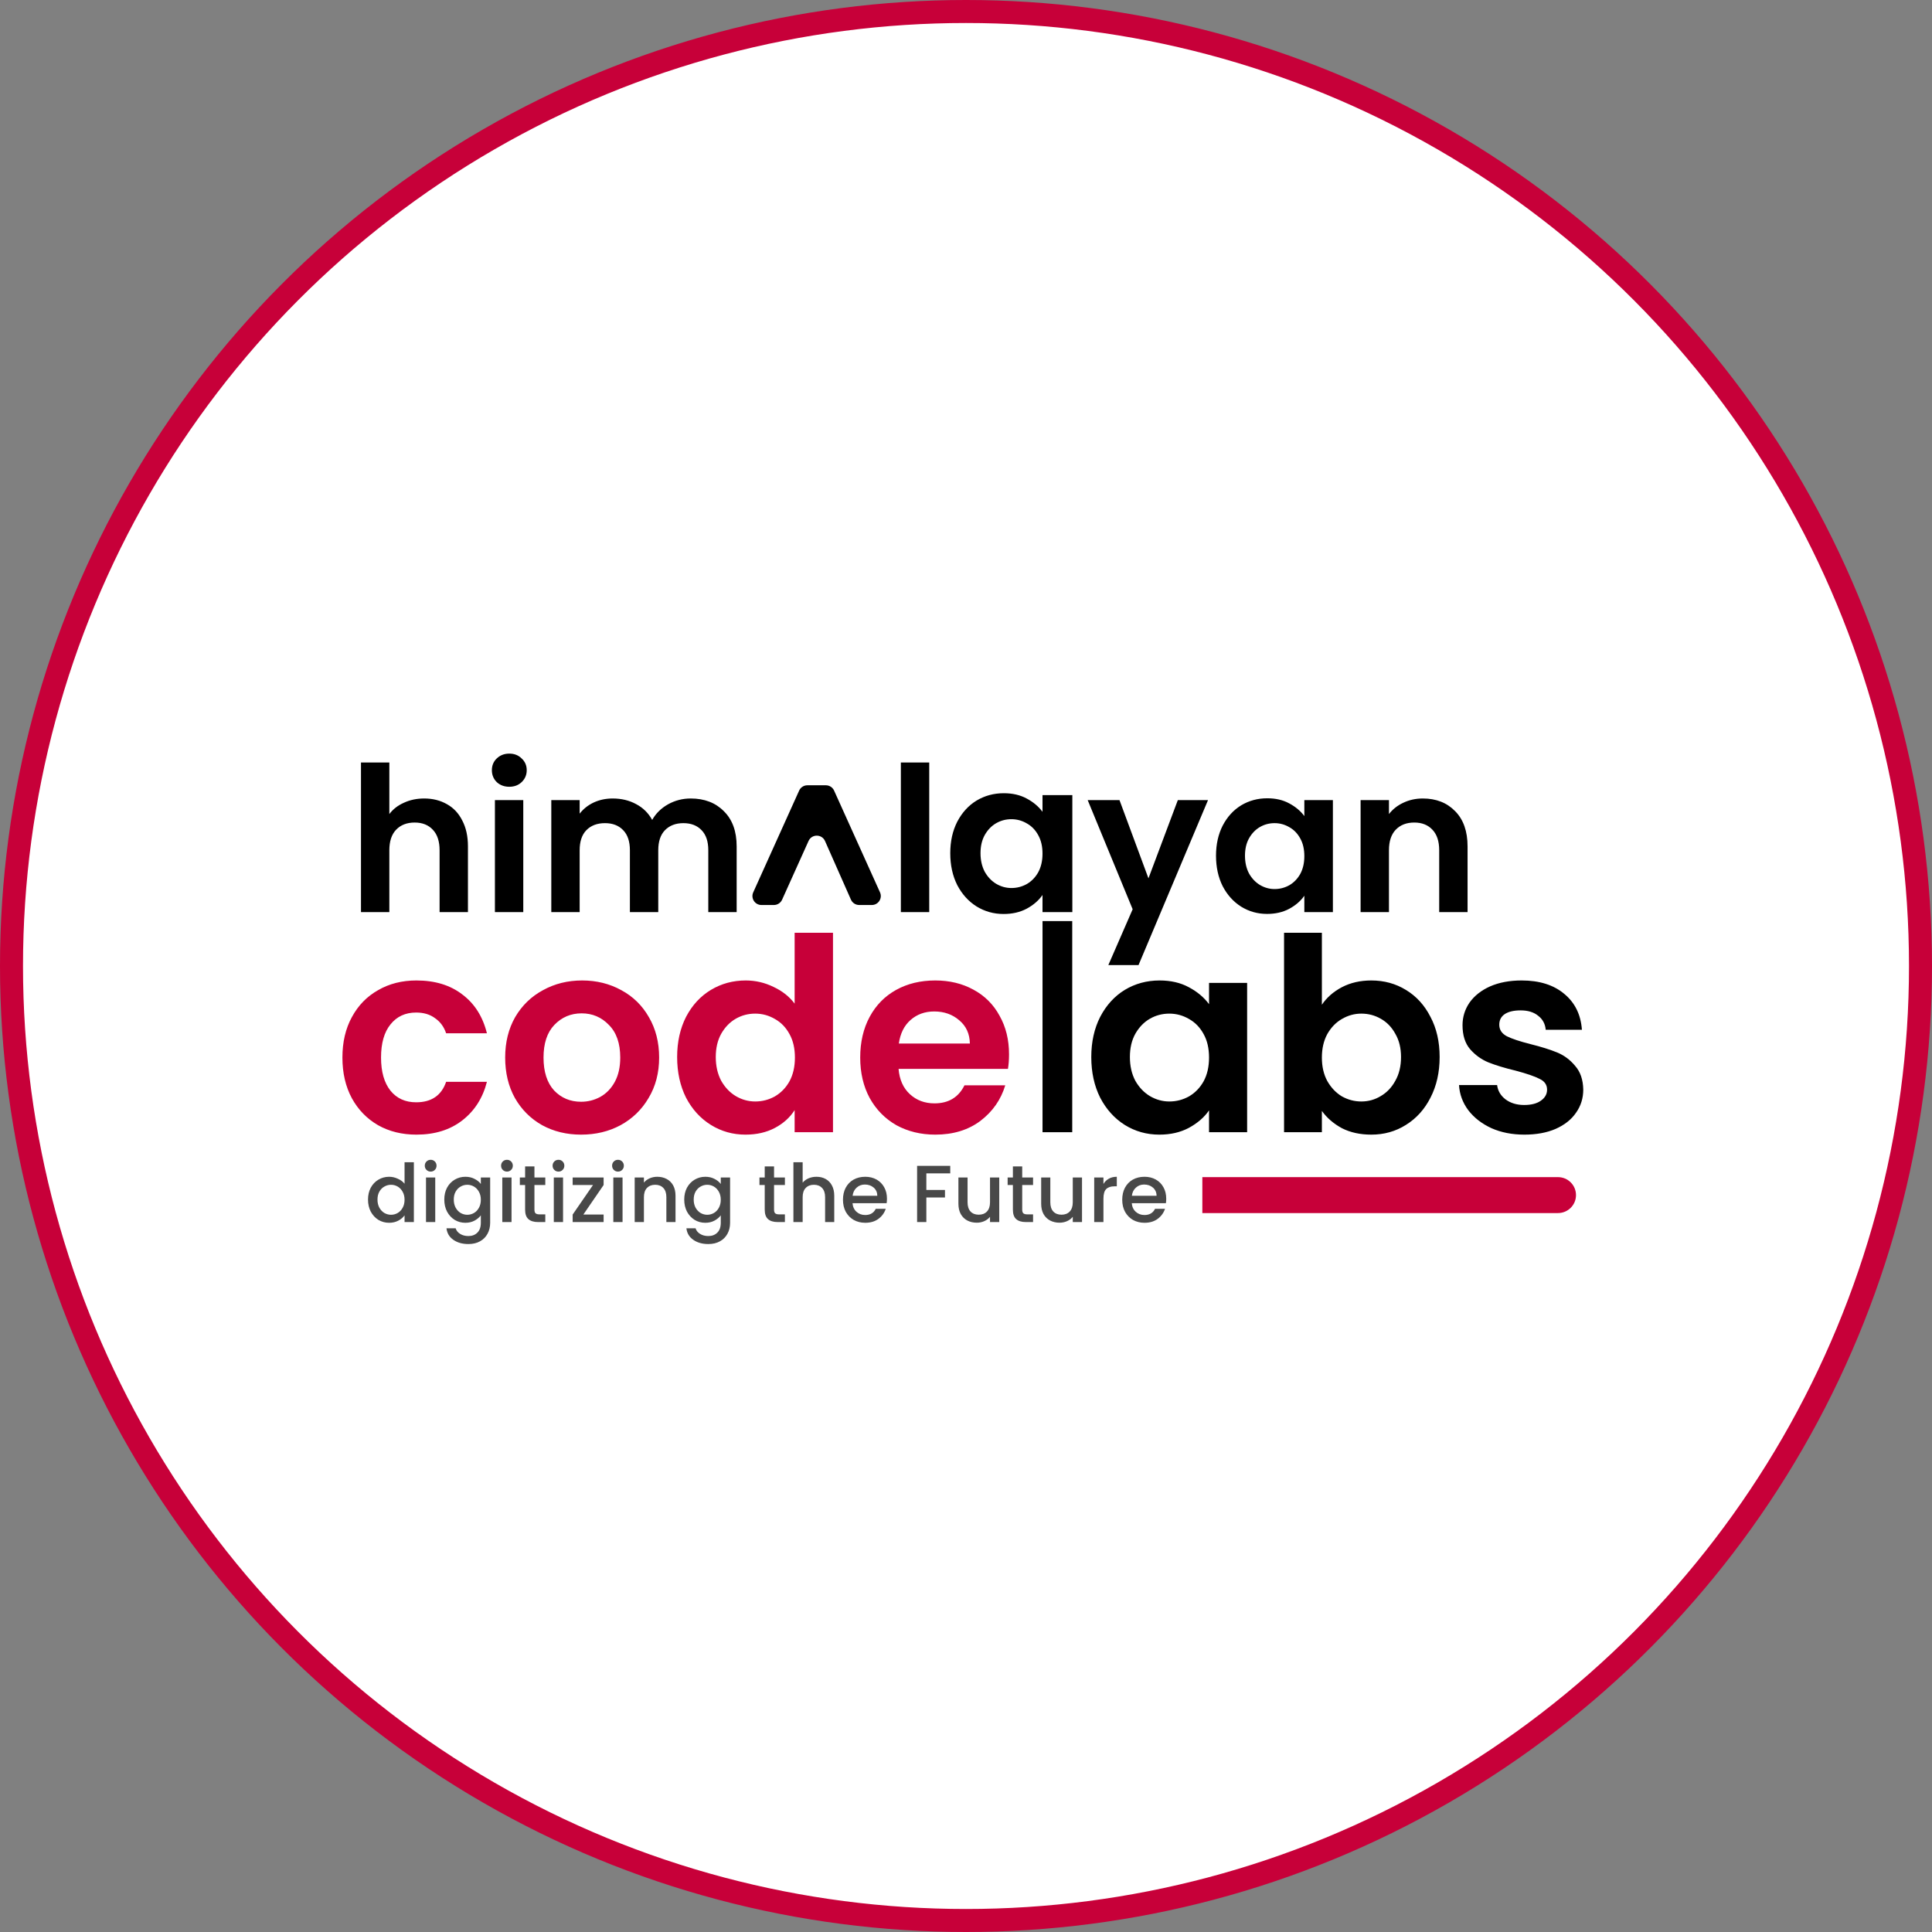 <svg width="168" height="168" viewBox="0 0 168 168" fill="none" xmlns="http://www.w3.org/2000/svg">
<rect x="0" y="0" width="168" height="168" fill="#808080" stroke="none"/>
<circle cx="84" cy="84" r="83" fill="white" stroke="#C70039" stroke-width="2"/>
<path d="M32.001 104.311C32.001 103.922 32.081 103.577 32.24 103.277C32.405 102.977 32.626 102.745 32.903 102.581C33.185 102.413 33.497 102.328 33.84 102.328C34.094 102.328 34.343 102.384 34.587 102.497C34.836 102.605 35.033 102.75 35.179 102.933V101.063H35.989V106.266H35.179V105.682C35.047 105.87 34.864 106.024 34.629 106.146C34.399 106.268 34.134 106.329 33.833 106.329C33.495 106.329 33.185 106.245 32.903 106.076C32.626 105.902 32.405 105.663 32.24 105.359C32.081 105.049 32.001 104.7 32.001 104.311ZM35.179 104.325C35.179 104.058 35.123 103.826 35.01 103.629C34.902 103.432 34.758 103.282 34.58 103.179C34.401 103.076 34.209 103.024 34.002 103.024C33.795 103.024 33.603 103.076 33.424 103.179C33.246 103.277 33.1 103.425 32.987 103.622C32.879 103.814 32.825 104.044 32.825 104.311C32.825 104.578 32.879 104.812 32.987 105.014C33.1 105.216 33.246 105.37 33.424 105.478C33.608 105.581 33.8 105.633 34.002 105.633C34.209 105.633 34.401 105.581 34.58 105.478C34.758 105.375 34.902 105.225 35.01 105.028C35.123 104.827 35.179 104.592 35.179 104.325ZM37.453 101.878C37.307 101.878 37.185 101.829 37.087 101.73C36.988 101.632 36.938 101.51 36.938 101.365C36.938 101.22 36.988 101.098 37.087 100.999C37.185 100.901 37.307 100.852 37.453 100.852C37.594 100.852 37.714 100.901 37.812 100.999C37.911 101.098 37.96 101.22 37.96 101.365C37.96 101.51 37.911 101.632 37.812 101.73C37.714 101.829 37.594 101.878 37.453 101.878ZM37.847 102.391V106.266H37.044V102.391H37.847ZM40.466 102.328C40.767 102.328 41.032 102.389 41.263 102.511C41.498 102.628 41.681 102.776 41.812 102.954V102.391H42.623V106.329C42.623 106.685 42.547 107.002 42.397 107.278C42.247 107.559 42.028 107.78 41.742 107.939C41.46 108.098 41.122 108.178 40.727 108.178C40.201 108.178 39.764 108.054 39.416 107.805C39.069 107.562 38.872 107.229 38.825 106.807H39.621C39.682 107.009 39.811 107.17 40.008 107.292C40.21 107.419 40.45 107.482 40.727 107.482C41.051 107.482 41.312 107.384 41.509 107.187C41.711 106.99 41.812 106.704 41.812 106.329V105.682C41.676 105.865 41.49 106.02 41.256 106.146C41.025 106.268 40.762 106.329 40.466 106.329C40.128 106.329 39.818 106.245 39.536 106.076C39.259 105.902 39.038 105.663 38.874 105.359C38.714 105.049 38.634 104.7 38.634 104.311C38.634 103.922 38.714 103.577 38.874 103.277C39.038 102.977 39.259 102.745 39.536 102.581C39.818 102.413 40.128 102.328 40.466 102.328ZM41.812 104.325C41.812 104.058 41.756 103.826 41.643 103.629C41.535 103.432 41.392 103.282 41.213 103.179C41.035 103.076 40.842 103.024 40.636 103.024C40.429 103.024 40.236 103.076 40.058 103.179C39.879 103.277 39.734 103.425 39.621 103.622C39.513 103.814 39.459 104.044 39.459 104.311C39.459 104.578 39.513 104.812 39.621 105.014C39.734 105.216 39.879 105.37 40.058 105.478C40.241 105.581 40.434 105.633 40.636 105.633C40.842 105.633 41.035 105.581 41.213 105.478C41.392 105.375 41.535 105.225 41.643 105.028C41.756 104.827 41.812 104.592 41.812 104.325ZM44.086 101.878C43.941 101.878 43.819 101.829 43.72 101.73C43.621 101.632 43.572 101.51 43.572 101.365C43.572 101.22 43.621 101.098 43.72 100.999C43.819 100.901 43.941 100.852 44.086 100.852C44.227 100.852 44.347 100.901 44.446 100.999C44.544 101.098 44.594 101.22 44.594 101.365C44.594 101.51 44.544 101.632 44.446 101.73C44.347 101.829 44.227 101.878 44.086 101.878ZM44.481 102.391V106.266H43.678V102.391H44.481ZM46.473 103.045V105.19C46.473 105.335 46.506 105.441 46.571 105.506C46.642 105.567 46.759 105.598 46.924 105.598H47.417V106.266H46.783C46.421 106.266 46.144 106.181 45.951 106.012C45.759 105.844 45.662 105.57 45.662 105.19V103.045H45.204V102.391H45.662V101.428H46.473V102.391H47.417V103.045H46.473ZM48.566 101.878C48.42 101.878 48.298 101.829 48.2 101.73C48.101 101.632 48.051 101.51 48.051 101.365C48.051 101.22 48.101 101.098 48.2 100.999C48.298 100.901 48.42 100.852 48.566 100.852C48.707 100.852 48.827 100.901 48.925 100.999C49.024 101.098 49.073 101.22 49.073 101.365C49.073 101.51 49.024 101.632 48.925 101.73C48.827 101.829 48.707 101.878 48.566 101.878ZM48.961 102.391V106.266H48.157V102.391H48.961ZM50.727 105.612H52.488V106.266H49.797V105.612L51.565 103.045H49.797V102.391H52.488V103.045L50.727 105.612ZM53.74 101.878C53.595 101.878 53.473 101.829 53.374 101.73C53.275 101.632 53.226 101.51 53.226 101.365C53.226 101.22 53.275 101.098 53.374 100.999C53.473 100.901 53.595 100.852 53.74 100.852C53.881 100.852 54.001 100.901 54.1 100.999C54.199 101.098 54.248 101.22 54.248 101.365C54.248 101.51 54.199 101.632 54.1 101.73C54.001 101.829 53.881 101.878 53.74 101.878ZM54.135 102.391V106.266H53.332V102.391H54.135ZM57.149 102.328C57.454 102.328 57.726 102.391 57.966 102.518C58.21 102.645 58.401 102.832 58.537 103.08C58.673 103.329 58.741 103.629 58.741 103.98V106.266H57.945V104.1C57.945 103.753 57.858 103.488 57.684 103.305C57.51 103.118 57.273 103.024 56.972 103.024C56.672 103.024 56.432 103.118 56.254 103.305C56.08 103.488 55.993 103.753 55.993 104.1V106.266H55.19V102.391H55.993V102.834C56.124 102.675 56.291 102.551 56.493 102.462C56.7 102.373 56.918 102.328 57.149 102.328ZM61.33 102.328C61.631 102.328 61.896 102.389 62.126 102.511C62.361 102.628 62.544 102.776 62.676 102.954V102.391H63.486V106.329C63.486 106.685 63.411 107.002 63.261 107.278C63.11 107.559 62.892 107.78 62.605 107.939C62.324 108.098 61.985 108.178 61.591 108.178C61.065 108.178 60.628 108.054 60.28 107.805C59.932 107.562 59.735 107.229 59.688 106.807H60.484C60.545 107.009 60.675 107.17 60.872 107.292C61.074 107.419 61.313 107.482 61.591 107.482C61.915 107.482 62.175 107.384 62.373 107.187C62.575 106.99 62.676 106.704 62.676 106.329V105.682C62.54 105.865 62.354 106.02 62.119 106.146C61.889 106.268 61.626 106.329 61.33 106.329C60.992 106.329 60.682 106.245 60.4 106.076C60.123 105.902 59.902 105.663 59.737 105.359C59.578 105.049 59.498 104.7 59.498 104.311C59.498 103.922 59.578 103.577 59.737 103.277C59.902 102.977 60.123 102.745 60.4 102.581C60.682 102.413 60.992 102.328 61.33 102.328ZM62.676 104.325C62.676 104.058 62.619 103.826 62.507 103.629C62.399 103.432 62.255 103.282 62.077 103.179C61.898 103.076 61.706 103.024 61.499 103.024C61.292 103.024 61.1 103.076 60.921 103.179C60.743 103.277 60.597 103.425 60.484 103.622C60.376 103.814 60.322 104.044 60.322 104.311C60.322 104.578 60.376 104.812 60.484 105.014C60.597 105.216 60.743 105.37 60.921 105.478C61.105 105.581 61.297 105.633 61.499 105.633C61.706 105.633 61.898 105.581 62.077 105.478C62.255 105.375 62.399 105.225 62.507 105.028C62.619 104.827 62.676 104.592 62.676 104.325ZM67.309 103.045V105.19C67.309 105.335 67.342 105.441 67.407 105.506C67.478 105.567 67.595 105.598 67.76 105.598H68.253V106.266H67.619C67.257 106.266 66.98 106.181 66.787 106.012C66.595 105.844 66.498 105.57 66.498 105.19V103.045H66.04V102.391H66.498V101.428H67.309V102.391H68.253V103.045H67.309ZM71.001 102.328C71.297 102.328 71.56 102.391 71.79 102.518C72.025 102.645 72.209 102.832 72.34 103.08C72.476 103.329 72.544 103.629 72.544 103.98V106.266H71.748V104.1C71.748 103.753 71.661 103.488 71.487 103.305C71.314 103.118 71.076 103.024 70.776 103.024C70.475 103.024 70.236 103.118 70.057 103.305C69.883 103.488 69.796 103.753 69.796 104.1V106.266H68.993V101.063H69.796V102.841C69.933 102.677 70.104 102.551 70.311 102.462C70.522 102.373 70.752 102.328 71.001 102.328ZM77.128 104.234C77.128 104.379 77.118 104.51 77.099 104.627H74.133C74.156 104.937 74.272 105.185 74.478 105.373C74.685 105.56 74.939 105.654 75.239 105.654C75.671 105.654 75.977 105.473 76.155 105.112H77.022C76.904 105.469 76.691 105.762 76.381 105.991C76.075 106.216 75.695 106.329 75.239 106.329C74.868 106.329 74.535 106.247 74.239 106.083C73.947 105.914 73.717 105.68 73.548 105.38C73.384 105.075 73.302 104.723 73.302 104.325C73.302 103.927 73.381 103.577 73.541 103.277C73.706 102.973 73.933 102.738 74.225 102.574C74.52 102.41 74.859 102.328 75.239 102.328C75.606 102.328 75.932 102.408 76.219 102.567C76.505 102.727 76.728 102.952 76.888 103.242C77.048 103.528 77.128 103.859 77.128 104.234ZM76.289 103.98C76.284 103.685 76.179 103.448 75.972 103.27C75.765 103.092 75.509 103.003 75.204 103.003C74.927 103.003 74.69 103.092 74.492 103.27C74.295 103.444 74.178 103.68 74.14 103.98H76.289ZM82.63 101.379V102.033H80.552V103.474H82.172V104.128H80.552V106.266H79.748V101.379H82.63ZM86.891 102.391V106.266H86.088V105.809C85.961 105.968 85.794 106.095 85.587 106.188C85.385 106.277 85.169 106.322 84.939 106.322C84.634 106.322 84.359 106.259 84.115 106.132C83.875 106.005 83.685 105.818 83.544 105.57C83.408 105.321 83.34 105.021 83.34 104.67V102.391H84.136V104.55C84.136 104.897 84.223 105.164 84.397 105.352C84.57 105.534 84.808 105.626 85.108 105.626C85.409 105.626 85.646 105.534 85.82 105.352C85.998 105.164 86.088 104.897 86.088 104.55V102.391H86.891ZM88.888 103.045V105.19C88.888 105.335 88.921 105.441 88.987 105.506C89.057 105.567 89.174 105.598 89.339 105.598H89.832V106.266H89.198C88.836 106.266 88.559 106.181 88.366 106.012C88.174 105.844 88.078 105.57 88.078 105.19V103.045H87.62V102.391H88.078V101.428H88.888V102.391H89.832V103.045H88.888ZM94.088 102.391V106.266H93.285V105.809C93.158 105.968 92.992 106.095 92.785 106.188C92.583 106.277 92.367 106.322 92.136 106.322C91.831 106.322 91.556 106.259 91.312 106.132C91.073 106.005 90.882 105.818 90.741 105.57C90.605 105.321 90.537 105.021 90.537 104.67V102.391H91.333V104.55C91.333 104.897 91.42 105.164 91.594 105.352C91.768 105.534 92.005 105.626 92.306 105.626C92.606 105.626 92.844 105.534 93.017 105.352C93.196 105.164 93.285 104.897 93.285 104.55V102.391H94.088ZM95.952 102.954C96.069 102.757 96.224 102.605 96.417 102.497C96.614 102.384 96.847 102.328 97.114 102.328V103.158H96.91C96.595 103.158 96.356 103.237 96.191 103.397C96.031 103.556 95.952 103.833 95.952 104.227V106.266H95.148V102.391H95.952V102.954ZM101.411 104.234C101.411 104.379 101.402 104.51 101.383 104.627H98.416C98.44 104.937 98.555 105.185 98.762 105.373C98.968 105.56 99.222 105.654 99.523 105.654C99.955 105.654 100.26 105.473 100.439 105.112H101.305C101.188 105.469 100.974 105.762 100.664 105.991C100.359 106.216 99.978 106.329 99.523 106.329C99.151 106.329 98.818 106.247 98.522 106.083C98.231 105.914 98.001 105.68 97.832 105.38C97.667 105.075 97.585 104.723 97.585 104.325C97.585 103.927 97.665 103.577 97.824 103.277C97.989 102.973 98.217 102.738 98.508 102.574C98.804 102.41 99.142 102.328 99.523 102.328C99.889 102.328 100.215 102.408 100.502 102.567C100.789 102.727 101.012 102.952 101.171 103.242C101.331 103.528 101.411 103.859 101.411 104.234ZM100.572 103.98C100.568 103.685 100.462 103.448 100.255 103.27C100.049 103.092 99.793 103.003 99.487 103.003C99.21 103.003 98.973 103.092 98.776 103.27C98.578 103.444 98.461 103.68 98.423 103.98H100.572Z" fill="#484848"/>
<path d="M106.117 102.359H104.552V105.484H106.117V102.359ZM135.477 105.484C136.342 105.484 137.043 104.785 137.043 103.922C137.043 103.059 136.342 102.359 135.477 102.359V105.484ZM106.117 105.484H135.477V102.359H106.117V105.484Z" fill="#C70039"/>
<path d="M36.886 69.434C37.626 69.434 38.283 69.598 38.859 69.926C39.434 70.242 39.881 70.717 40.198 71.35C40.526 71.971 40.691 72.721 40.691 73.6V79.312H38.225V73.934C38.225 73.16 38.031 72.568 37.644 72.158C37.256 71.736 36.727 71.525 36.058 71.525C35.377 71.525 34.837 71.736 34.437 72.158C34.05 72.568 33.856 73.16 33.856 73.934V79.312H31.39V66.305H33.856V70.787C34.173 70.365 34.596 70.037 35.124 69.803C35.653 69.557 36.24 69.434 36.886 69.434ZM44.287 68.414C43.852 68.414 43.488 68.279 43.195 68.01C42.913 67.728 42.772 67.383 42.772 66.973C42.772 66.562 42.913 66.223 43.195 65.953C43.488 65.672 43.852 65.531 44.287 65.531C44.721 65.531 45.08 65.672 45.361 65.953C45.655 66.223 45.802 66.562 45.802 66.973C45.802 67.383 45.655 67.728 45.361 68.01C45.08 68.279 44.721 68.414 44.287 68.414ZM45.502 69.574V79.312H43.036V69.574H45.502ZM60.059 69.434C61.256 69.434 62.219 69.803 62.947 70.541C63.687 71.268 64.057 72.287 64.057 73.6V79.312H61.591V73.934C61.591 73.172 61.397 72.592 61.01 72.193C60.622 71.783 60.094 71.578 59.424 71.578C58.755 71.578 58.221 71.783 57.821 72.193C57.434 72.592 57.24 73.172 57.24 73.934V79.312H54.774V73.934C54.774 73.172 54.58 72.592 54.193 72.193C53.805 71.783 53.276 71.578 52.607 71.578C51.926 71.578 51.386 71.783 50.986 72.193C50.599 72.592 50.405 73.172 50.405 73.934V79.312H47.939V69.574H50.405V70.752C50.722 70.342 51.127 70.019 51.621 69.785C52.126 69.551 52.678 69.434 53.276 69.434C54.04 69.434 54.721 69.598 55.32 69.926C55.919 70.242 56.383 70.699 56.712 71.297C57.029 70.734 57.487 70.283 58.086 69.943C58.696 69.603 59.354 69.434 60.059 69.434ZM80.803 66.305V79.312H78.336V66.305H80.803ZM82.631 74.19C82.631 73.162 82.833 72.25 83.238 71.455C83.655 70.659 84.213 70.047 84.912 69.619C85.624 69.19 86.415 68.976 87.286 68.976C88.046 68.976 88.709 69.129 89.273 69.435C89.849 69.741 90.309 70.127 90.653 70.592V69.141H93.247V79.312H90.653V77.825C90.321 78.303 89.861 78.701 89.273 79.019C88.696 79.325 88.028 79.478 87.267 79.478C86.409 79.478 85.624 79.257 84.912 78.817C84.213 78.376 83.655 77.758 83.238 76.963C82.833 76.155 82.631 75.231 82.631 74.19ZM90.653 74.227C90.653 73.603 90.53 73.07 90.284 72.63C90.04 72.177 89.708 71.834 89.291 71.602C88.874 71.357 88.426 71.234 87.948 71.234C87.469 71.234 87.028 71.351 86.623 71.583C86.218 71.816 85.887 72.159 85.63 72.611C85.385 73.052 85.262 73.578 85.262 74.19C85.262 74.802 85.385 75.341 85.63 75.806C85.887 76.259 86.218 76.608 86.623 76.852C87.04 77.097 87.482 77.219 87.948 77.219C88.426 77.219 88.874 77.103 89.291 76.871C89.708 76.626 90.04 76.283 90.284 75.843C90.53 75.39 90.653 74.851 90.653 74.227ZM105.045 69.574L99.003 83.918H96.378L98.492 79.066L94.581 69.574H97.347L99.866 76.377L102.42 69.574H105.045ZM105.74 74.408C105.74 73.424 105.934 72.551 106.321 71.789C106.721 71.027 107.255 70.441 107.924 70.031C108.606 69.621 109.363 69.416 110.197 69.416C110.925 69.416 111.559 69.562 112.099 69.856C112.651 70.148 113.092 70.518 113.421 70.963V69.574H115.904V79.312H113.421V77.889C113.103 78.346 112.663 78.727 112.099 79.031C111.547 79.324 110.907 79.471 110.179 79.471C109.357 79.471 108.606 79.26 107.924 78.838C107.255 78.416 106.721 77.824 106.321 77.062C105.934 76.289 105.74 75.404 105.74 74.408ZM113.421 74.443C113.421 73.846 113.303 73.336 113.068 72.914C112.833 72.481 112.516 72.152 112.117 71.93C111.718 71.695 111.289 71.578 110.831 71.578C110.373 71.578 109.95 71.689 109.563 71.912C109.175 72.135 108.858 72.463 108.611 72.897C108.377 73.318 108.259 73.822 108.259 74.408C108.259 74.994 108.377 75.51 108.611 75.955C108.858 76.389 109.175 76.723 109.563 76.957C109.962 77.191 110.385 77.309 110.831 77.309C111.289 77.309 111.718 77.197 112.117 76.975C112.516 76.74 112.833 76.412 113.068 75.99C113.303 75.557 113.421 75.041 113.421 74.443ZM123.721 69.434C124.884 69.434 125.823 69.803 126.539 70.541C127.256 71.268 127.614 72.287 127.614 73.6V79.312H125.148V73.934C125.148 73.16 124.954 72.568 124.567 72.158C124.179 71.736 123.651 71.525 122.981 71.525C122.3 71.525 121.76 71.736 121.36 72.158C120.973 72.568 120.779 73.16 120.779 73.934V79.312H118.313V69.574H120.779V70.787C121.108 70.365 121.525 70.037 122.03 69.803C122.547 69.557 123.11 69.434 123.721 69.434Z" fill="black"/>
<path d="M29.775 91.961C29.775 90.617 30.049 89.445 30.597 88.445C31.145 87.43 31.905 86.648 32.876 86.102C33.846 85.539 34.958 85.258 36.211 85.258C37.824 85.258 39.154 85.664 40.204 86.477C41.268 87.273 41.981 88.398 42.341 89.852H38.794C38.606 89.289 38.285 88.852 37.831 88.539C37.393 88.211 36.845 88.047 36.187 88.047C35.248 88.047 34.504 88.391 33.956 89.078C33.408 89.75 33.134 90.711 33.134 91.961C33.134 93.195 33.408 94.156 33.956 94.844C34.504 95.516 35.248 95.852 36.187 95.852C37.518 95.852 38.387 95.258 38.794 94.07H42.341C41.981 95.477 41.268 96.594 40.204 97.422C39.139 98.25 37.808 98.664 36.211 98.664C34.958 98.664 33.846 98.391 32.876 97.844C31.905 97.281 31.145 96.5 30.597 95.5C30.049 94.484 29.775 93.305 29.775 91.961ZM50.528 98.664C49.275 98.664 48.148 98.391 47.146 97.844C46.144 97.281 45.353 96.492 44.773 95.477C44.21 94.461 43.928 93.289 43.928 91.961C43.928 90.633 44.218 89.461 44.797 88.445C45.392 87.43 46.198 86.648 47.216 86.102C48.234 85.539 49.369 85.258 50.622 85.258C51.874 85.258 53.01 85.539 54.028 86.102C55.045 86.648 55.844 87.43 56.423 88.445C57.018 89.461 57.316 90.633 57.316 91.961C57.316 93.289 57.01 94.461 56.4 95.477C55.805 96.492 54.99 97.281 53.957 97.844C52.939 98.391 51.796 98.664 50.528 98.664ZM50.528 95.805C51.123 95.805 51.679 95.664 52.196 95.383C52.728 95.086 53.151 94.648 53.464 94.07C53.777 93.492 53.934 92.789 53.934 91.961C53.934 90.727 53.605 89.781 52.947 89.125C52.305 88.453 51.514 88.117 50.575 88.117C49.635 88.117 48.845 88.453 48.203 89.125C47.576 89.781 47.263 90.727 47.263 91.961C47.263 93.195 47.569 94.148 48.179 94.82C48.806 95.477 49.588 95.805 50.528 95.805ZM58.882 91.914C58.882 90.602 59.141 89.438 59.657 88.422C60.19 87.406 60.91 86.625 61.818 86.078C62.726 85.531 63.736 85.258 64.848 85.258C65.694 85.258 66.5 85.445 67.267 85.82C68.035 86.18 68.645 86.664 69.099 87.273V81.109H72.434V98.453H69.099V96.531C68.692 97.172 68.121 97.688 67.385 98.078C66.649 98.469 65.796 98.664 64.825 98.664C63.729 98.664 62.726 98.383 61.818 97.82C60.91 97.258 60.19 96.469 59.657 95.453C59.141 94.422 58.882 93.242 58.882 91.914ZM69.123 91.961C69.123 91.164 68.966 90.484 68.653 89.922C68.34 89.344 67.917 88.906 67.385 88.609C66.852 88.297 66.281 88.141 65.67 88.141C65.059 88.141 64.496 88.289 63.979 88.586C63.462 88.883 63.04 89.32 62.711 89.898C62.398 90.461 62.241 91.133 62.241 91.914C62.241 92.695 62.398 93.383 62.711 93.977C63.04 94.555 63.462 95 63.979 95.312C64.511 95.625 65.075 95.781 65.67 95.781C66.281 95.781 66.852 95.633 67.385 95.336C67.917 95.023 68.34 94.586 68.653 94.023C68.966 93.445 69.123 92.758 69.123 91.961ZM87.742 91.68C87.742 92.148 87.711 92.57 87.648 92.945H78.136C78.214 93.883 78.543 94.617 79.123 95.148C79.702 95.68 80.414 95.945 81.26 95.945C82.481 95.945 83.35 95.422 83.867 94.375H87.414C87.038 95.625 86.317 96.656 85.253 97.469C84.188 98.266 82.88 98.664 81.33 98.664C80.078 98.664 78.95 98.391 77.948 97.844C76.962 97.281 76.186 96.492 75.623 95.477C75.075 94.461 74.801 93.289 74.801 91.961C74.801 90.617 75.075 89.438 75.623 88.422C76.171 87.406 76.938 86.625 77.925 86.078C78.911 85.531 80.046 85.258 81.33 85.258C82.567 85.258 83.671 85.523 84.642 86.055C85.629 86.586 86.388 87.344 86.92 88.328C87.468 89.297 87.742 90.414 87.742 91.68ZM84.337 90.742C84.321 89.898 84.016 89.227 83.421 88.727C82.826 88.211 82.098 87.953 81.236 87.953C80.422 87.953 79.733 88.203 79.169 88.703C78.621 89.188 78.285 89.867 78.159 90.742H84.337Z" fill="#C70039"/>
<path d="M94.894 91.914C94.894 90.602 95.152 89.438 95.669 88.422C96.201 87.406 96.913 86.625 97.806 86.078C98.714 85.531 99.724 85.258 100.836 85.258C101.807 85.258 102.652 85.453 103.373 85.844C104.109 86.234 104.696 86.727 105.134 87.32V85.469H108.446V98.453H105.134V96.555C104.711 97.164 104.124 97.672 103.373 98.078C102.637 98.469 101.783 98.664 100.812 98.664C99.716 98.664 98.714 98.383 97.806 97.82C96.913 97.258 96.201 96.469 95.669 95.453C95.152 94.422 94.894 93.242 94.894 91.914ZM105.134 91.961C105.134 91.164 104.978 90.484 104.664 89.922C104.351 89.344 103.928 88.906 103.396 88.609C102.864 88.297 102.292 88.141 101.681 88.141C101.071 88.141 100.507 88.289 99.99 88.586C99.474 88.883 99.051 89.32 98.722 89.898C98.409 90.461 98.252 91.133 98.252 91.914C98.252 92.695 98.409 93.383 98.722 93.977C99.051 94.555 99.474 95 99.99 95.312C100.523 95.625 101.086 95.781 101.681 95.781C102.292 95.781 102.864 95.633 103.396 95.336C103.928 95.023 104.351 94.586 104.664 94.023C104.978 93.445 105.134 92.758 105.134 91.961ZM114.946 87.367C115.368 86.742 115.948 86.234 116.684 85.844C117.435 85.453 118.289 85.258 119.244 85.258C120.356 85.258 121.358 85.531 122.25 86.078C123.158 86.625 123.871 87.406 124.388 88.422C124.92 89.422 125.186 90.586 125.186 91.914C125.186 93.242 124.92 94.422 124.388 95.453C123.871 96.469 123.158 97.258 122.25 97.82C121.358 98.383 120.356 98.664 119.244 98.664C118.273 98.664 117.42 98.477 116.684 98.102C115.963 97.711 115.384 97.211 114.946 96.602V98.453H111.657V81.109H114.946V87.367ZM121.828 91.914C121.828 91.133 121.663 90.461 121.334 89.898C121.021 89.32 120.598 88.883 120.066 88.586C119.549 88.289 118.986 88.141 118.375 88.141C117.78 88.141 117.216 88.297 116.684 88.609C116.167 88.906 115.744 89.344 115.415 89.922C115.102 90.5 114.946 91.18 114.946 91.961C114.946 92.742 115.102 93.422 115.415 94C115.744 94.578 116.167 95.023 116.684 95.336C117.216 95.633 117.78 95.781 118.375 95.781C118.986 95.781 119.549 95.625 120.066 95.312C120.598 95 121.021 94.555 121.334 93.977C121.663 93.398 121.828 92.711 121.828 91.914ZM132.555 98.664C131.49 98.664 130.535 98.477 129.69 98.102C128.844 97.711 128.171 97.188 127.67 96.531C127.184 95.875 126.918 95.148 126.871 94.352H130.183C130.245 94.852 130.488 95.266 130.911 95.594C131.349 95.922 131.89 96.086 132.532 96.086C133.158 96.086 133.643 95.961 133.988 95.711C134.348 95.461 134.528 95.141 134.528 94.75C134.528 94.328 134.309 94.016 133.87 93.812C133.448 93.594 132.766 93.359 131.827 93.109C130.856 92.875 130.058 92.633 129.431 92.383C128.821 92.133 128.288 91.75 127.834 91.234C127.396 90.719 127.176 90.023 127.176 89.148C127.176 88.43 127.38 87.773 127.787 87.18C128.21 86.586 128.805 86.117 129.572 85.773C130.355 85.43 131.271 85.258 132.32 85.258C133.87 85.258 135.107 85.648 136.031 86.43C136.955 87.195 137.464 88.234 137.558 89.547H134.411C134.364 89.031 134.144 88.625 133.753 88.328C133.377 88.016 132.868 87.859 132.226 87.859C131.631 87.859 131.169 87.969 130.84 88.188C130.527 88.406 130.371 88.711 130.371 89.102C130.371 89.539 130.59 89.875 131.028 90.109C131.467 90.328 132.148 90.555 133.072 90.789C134.011 91.023 134.786 91.266 135.397 91.516C136.008 91.766 136.532 92.156 136.971 92.688C137.425 93.203 137.66 93.891 137.675 94.75C137.675 95.5 137.464 96.172 137.041 96.766C136.634 97.359 136.039 97.828 135.256 98.172C134.489 98.5 133.589 98.664 132.555 98.664Z" fill="black"/>
<path d="M93.238 80.094H90.655V98.453H93.238V80.094Z" fill="black"/>
<path d="M68.008 78.235C67.882 78.515 67.602 78.696 67.294 78.696H66.212C65.644 78.696 65.265 78.111 65.499 77.594L69.491 68.746C69.617 68.466 69.897 68.286 70.205 68.286H71.815C72.124 68.286 72.403 68.466 72.529 68.746L76.522 77.594C76.755 78.111 76.376 78.696 75.808 78.696H74.711C74.401 78.696 74.12 78.513 73.995 78.23L71.74 73.132C71.466 72.513 70.587 72.51 70.309 73.127L68.008 78.235Z" fill="black"/>
</svg>
